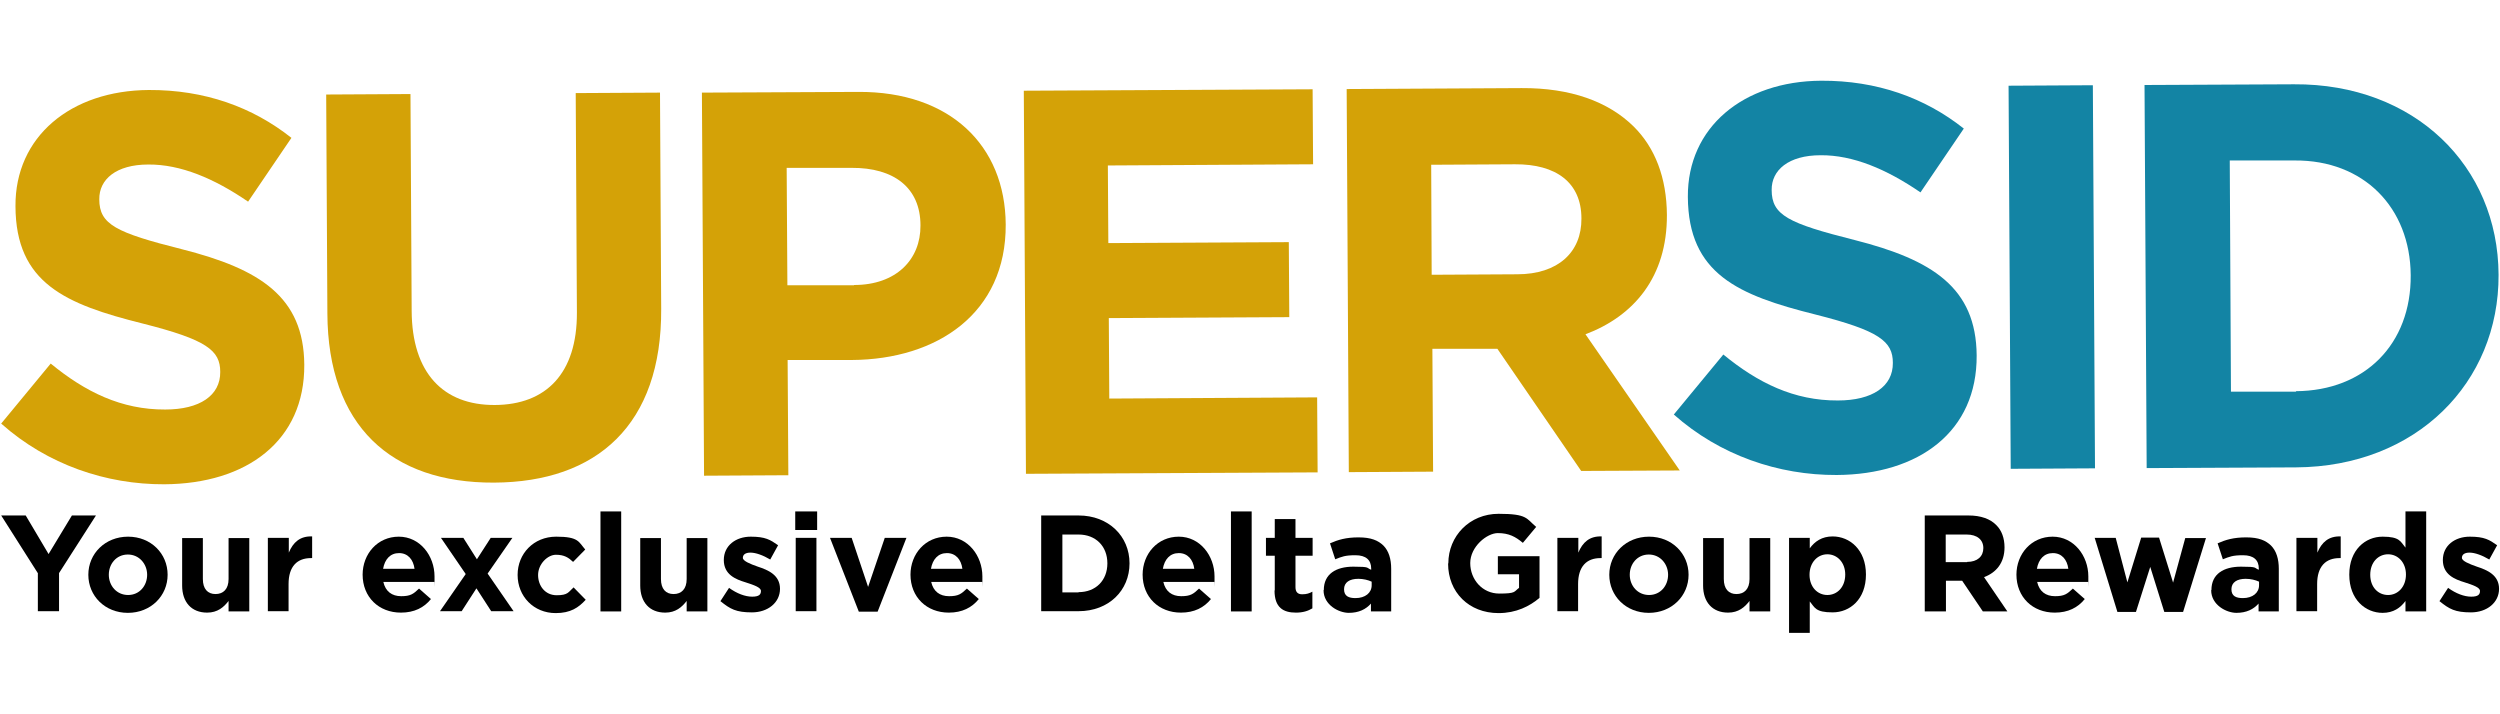 <?xml version="1.0" encoding="UTF-8"?>
<svg id="Layer_1" data-name="Layer 1" xmlns="http://www.w3.org/2000/svg" width="1050" height="300" version="1.1" viewBox="0 0 1050 300">
  <defs>
    <style>
      .cls-1 {
        fill: #d4a207;
      }

      .cls-1, .cls-2, .cls-3 {
        stroke-width: 0px;
      }

      .cls-2 {
        fill: #000;
      }

      .cls-3 {
        fill: #1384a4;
      }
    </style>
  </defs>
  <g>
    <path class="cls-1" d="M.5,177.9l20.8-25.2c14.5,11.9,29.7,19.4,48.1,19.3,14.5,0,23.2-5.9,23.1-15.8,0-9-5.6-13.5-32.5-20.3C27.6,127.8,6.6,119,6.5,86.6c-.2-29.2,23.2-48.6,56-48.8,23.4-.1,43.5,7.1,59.9,20.1l-18.2,26.8c-14.3-9.8-28.4-15.7-41.9-15.6-13.6,0-20.7,6.3-20.6,14.6,0,10.6,7,14,34.8,21,32.7,8.3,51.1,20,51.3,48.5.2,31.9-24.1,50-58.8,50.2-24.4.1-49-8.2-68.4-25.4Z"/>
    <path class="cls-1" d="M137.5,131.6l-.5-91.9,35.4-.2.5,91c.1,26.2,13.3,39.7,34.9,39.6,21.6-.1,34.6-13.3,34.5-38.8l-.5-92.2,35.4-.2.5,90.8c.3,48.7-27,72.8-70.2,73-43.2.2-69.8-23.8-70-71.1Z"/>
    <path class="cls-1" d="M294.8,38.9l65.7-.3c38.4-.2,61.7,22.4,61.9,55.7.2,37.2-28.7,56.7-64.7,56.9h-26.9c0,.1.3,48.4.3,48.4l-35.4.2-.9-160.9ZM358.7,119.7c17.7,0,28-10.7,27.9-25,0-15.9-11.2-24.3-28.9-24.2h-27.3c0,.1.3,49.3.3,49.3h28Z"/>
    <path class="cls-1" d="M430,38.1l121.3-.6.2,31.5-86.2.5.2,32.6,75.8-.4.2,31.5-75.8.4.2,33.8,87.3-.5.2,31.5-122.5.6-.9-160.9Z"/>
    <path class="cls-1" d="M565.6,37.4l73.5-.4c20.5-.1,36.3,5.6,47,16.1,9,8.9,13.9,21.5,14,37.2.1,26-13.8,42.4-34.2,50.1l39.6,57.2-41.4.2-35.2-51.3h-27.3c0,.1.3,51.6.3,51.6l-35.4.2-.9-160.9ZM637.2,115.2c17.2,0,27.1-9.3,27-23.4,0-15.2-10.7-22.9-27.9-22.8l-35.2.2.2,46.2,35.8-.2Z"/>
    <path class="cls-3" d="M703,174.1l20.8-25.2c14.5,11.9,29.7,19.4,48.1,19.3,14.5,0,23.2-5.9,23.1-15.8,0-9-5.6-13.5-32.5-20.3-32.4-8.1-53.4-17-53.6-49.4-.2-29.2,23.2-48.6,56-48.8,23.4-.1,43.5,7.1,59.9,20.1l-18.2,26.8c-14.3-9.8-28.4-15.7-41.9-15.6-13.6,0-20.7,6.3-20.6,14.6,0,10.6,7,14,34.8,21,32.7,8.3,51.1,20,51.3,48.5.2,31.9-24.1,50-58.8,50.2-24.4.1-49-8.2-68.4-25.4Z"/>
    <path class="cls-3" d="M843.6,36l35.4-.2.9,160.9-35.4.2-.9-160.9Z"/>
    <path class="cls-3" d="M900.8,35.7l62.7-.3c50.6-.3,85.7,34.3,85.9,80,.2,45.3-34.5,80.6-85.1,80.9l-62.7.3-.9-160.9ZM964.3,164.3c29-.2,48.4-19.8,48.2-48.7-.2-28.5-19.8-48.4-48.7-48.2h-27.3c0,.1.5,97.1.5,97.1h27.3Z"/>
  </g>
  <g>
    <path class="cls-2" d="M16,240.9L.5,216.5h10.3l9.6,16.2,9.8-16.2h10.1l-15.5,24.2v16h-8.9v-15.9Z"/>
    <path class="cls-2" d="M37.1,241.4c0-8.9,7.1-16,16.7-16s16.6,7.1,16.6,16-7.1,16-16.7,16-16.6-7.1-16.6-16ZM61.8,241.4c0-4.5-3.3-8.5-8.1-8.5s-8,3.9-8,8.5,3.3,8.5,8.1,8.5,8-3.9,8-8.5Z"/>
    <path class="cls-2" d="M76.5,245.9v-19.9h8.7v17.2c0,4.1,2,6.3,5.3,6.3s5.5-2.1,5.5-6.3v-17.2h8.7v30.8h-8.7v-4.4c-2,2.6-4.6,4.9-9,4.9-6.6,0-10.5-4.4-10.5-11.4Z"/>
    <path class="cls-2" d="M112.6,225.9h8.7v6.2c1.8-4.3,4.7-7,9.8-6.8v9.1h-.5c-5.8,0-9.4,3.5-9.4,10.9v11.4h-8.7v-30.8Z"/>
    <path class="cls-2" d="M152.3,241.4c0-8.8,6.3-16,15.2-16s15,8,15,16.7,0,1.5-.1,2.3h-21.4c.9,4,3.6,6,7.5,6s5.1-.9,7.5-3.2l5,4.4c-2.9,3.6-7,5.7-12.6,5.7-9.3,0-16.1-6.5-16.1-16ZM174.1,238.9c-.5-3.9-2.8-6.6-6.5-6.6s-6,2.6-6.7,6.6h13.2Z"/>
    <path class="cls-2" d="M195.6,241.1l-10.4-15.2h9.4l5.7,9,5.8-9h9.1l-10.4,15,10.9,15.8h-9.4l-6.2-9.6-6.2,9.6h-9.1l10.8-15.6Z"/>
    <path class="cls-2" d="M217.4,241.4c0-8.8,6.7-16,16.2-16s9.4,2.2,12.2,5.4l-5.1,5.2c-1.9-1.8-3.7-3-7.2-3s-7.5,3.9-7.5,8.5,3,8.5,7.8,8.5,4.9-1.3,7.1-3.3l5.1,5.2c-3,3.3-6.4,5.6-12.6,5.6-9.3,0-16-7.1-16-16Z"/>
    <path class="cls-2" d="M252.2,214.8h8.7v42h-8.7v-42Z"/>
    <path class="cls-2" d="M268.9,245.9v-19.9h8.7v17.2c0,4.1,2,6.3,5.3,6.3s5.5-2.1,5.5-6.3v-17.2h8.7v30.8h-8.7v-4.4c-2,2.6-4.6,4.9-9,4.9-6.6,0-10.5-4.4-10.5-11.4Z"/>
    <path class="cls-2" d="M302.5,252.6l3.7-5.7c3.3,2.4,6.8,3.7,9.7,3.7s3.7-.9,3.7-2.4-3-2.5-6.4-3.6c-4.3-1.3-9.2-3.3-9.2-9.4s5.1-9.8,11.3-9.8,8.2,1.3,11.5,3.6l-3.3,6c-3-1.8-6.1-2.9-8.3-2.9s-3.2.9-3.2,2.2,2.9,2.5,6.3,3.7c4.3,1.4,9.3,3.5,9.3,9.3s-5.1,9.9-11.8,9.9-9.1-1.4-13.2-4.7Z"/>
    <path class="cls-2" d="M334,214.8h9.2v7.8h-9.2v-7.8ZM334.2,225.9h8.7v30.8h-8.7v-30.8Z"/>
    <path class="cls-2" d="M348.4,225.9h9.3l6.9,20.6,7-20.6h9.1l-12.1,31h-7.9l-12.1-31Z"/>
    <path class="cls-2" d="M382.4,241.4c0-8.8,6.3-16,15.2-16s15,8,15,16.7,0,1.5-.1,2.3h-21.4c.9,4,3.6,6,7.5,6s5.1-.9,7.5-3.2l5,4.4c-2.9,3.6-7,5.7-12.6,5.7-9.3,0-16.1-6.5-16.1-16ZM404.2,238.9c-.5-3.9-2.8-6.6-6.5-6.6s-6,2.6-6.7,6.6h13.2Z"/>
    <path class="cls-2" d="M437.3,216.5h15.7c12.6,0,21.4,8.7,21.4,20.1s-8.7,20.1-21.4,20.1h-15.7v-40.2ZM453,248.7c7.2,0,12.1-4.9,12.1-12.1s-4.9-12.1-12.1-12.1h-6.8v24.3h6.8Z"/>
    <path class="cls-2" d="M479.9,241.4c0-8.8,6.3-16,15.2-16s15,8,15,16.7,0,1.5-.1,2.3h-21.4c.9,4,3.6,6,7.5,6s5.1-.9,7.5-3.2l5,4.4c-2.9,3.6-7,5.7-12.6,5.7-9.3,0-16.1-6.5-16.1-16ZM501.6,238.9c-.5-3.9-2.8-6.6-6.5-6.6s-6,2.6-6.7,6.6h13.2Z"/>
    <path class="cls-2" d="M517,214.8h8.7v42h-8.7v-42Z"/>
    <path class="cls-2" d="M535.4,248v-14.6h-3.7v-7.5h3.7v-7.9h8.7v7.9h7.2v7.5h-7.2v13.2c0,2,.9,3,2.8,3s3-.4,4.3-1.1v7c-1.8,1.1-4,1.8-6.9,1.8-5.3,0-9-2.1-9-9.3Z"/>
    <path class="cls-2" d="M556,247.8c0-6.7,5.1-9.8,12.4-9.8s5.3.5,7.5,1.3v-.5c0-3.6-2.2-5.6-6.6-5.6s-5.7.6-8.5,1.7l-2.2-6.7c3.4-1.5,6.7-2.5,12-2.5s8.2,1.3,10.4,3.4c2.3,2.3,3.3,5.7,3.3,9.8v17.9h-8.5v-3.3c-2.1,2.4-5.1,3.9-9.3,3.9s-10.6-3.3-10.6-9.5ZM576.1,245.9v-1.6c-1.5-.7-3.5-1.2-5.6-1.2-3.7,0-6,1.5-6,4.4s2,3.7,4.8,3.7c4.1,0,6.8-2.2,6.8-5.4Z"/>
    <path class="cls-2" d="M608.3,236.6c0-11.4,8.9-20.8,21.1-20.8s11.6,2,15.8,5.5l-5.6,6.7c-3.1-2.6-5.9-4.1-10.5-4.1s-11.6,5.7-11.6,12.6,5.1,12.8,12.2,12.8,6.1-.8,8.3-2.4v-5.7h-8.9v-7.6h17.5v17.5c-4.1,3.5-9.8,6.4-17.2,6.4-12.5,0-21.2-8.8-21.2-20.8Z"/>
    <path class="cls-2" d="M654.2,225.9h8.7v6.2c1.8-4.3,4.7-7,9.8-6.8v9.1h-.5c-5.8,0-9.4,3.5-9.4,10.9v11.4h-8.7v-30.8Z"/>
    <path class="cls-2" d="M675.9,241.4c0-8.9,7.1-16,16.7-16s16.6,7.1,16.6,16-7.1,16-16.7,16-16.6-7.1-16.6-16ZM700.6,241.4c0-4.5-3.3-8.5-8.1-8.5s-8,3.9-8,8.5,3.3,8.5,8.1,8.5,8-3.9,8-8.5Z"/>
    <path class="cls-2" d="M715.3,245.9v-19.9h8.7v17.2c0,4.1,2,6.3,5.3,6.3s5.5-2.1,5.5-6.3v-17.2h8.7v30.8h-8.7v-4.4c-2,2.6-4.6,4.9-9,4.9-6.6,0-10.5-4.4-10.5-11.4Z"/>
    <path class="cls-2" d="M751.4,225.9h8.7v4.4c2.1-2.9,5.1-5,9.6-5,7.2,0,14,5.6,14,16s-6.7,15.9-14,15.9-7.5-2.1-9.6-4.6v13.2h-8.7v-40ZM775,241.3c0-5.1-3.4-8.5-7.5-8.5s-7.5,3.4-7.5,8.6,3.4,8.5,7.5,8.5,7.5-3.3,7.5-8.6Z"/>
    <path class="cls-2" d="M808.4,216.5h18.4c5.1,0,9.1,1.4,11.7,4.1,2.2,2.2,3.4,5.4,3.4,9.3,0,6.5-3.5,10.6-8.6,12.5l9.8,14.4h-10.3l-8.7-12.9h-6.8v12.9h-8.9v-40.2ZM826.2,236c4.3,0,6.8-2.3,6.8-5.8s-2.6-5.7-7-5.7h-8.8v11.6h9Z"/>
    <path class="cls-2" d="M846.9,241.4c0-8.8,6.3-16,15.2-16s15,8,15,16.7,0,1.5-.1,2.3h-21.4c.9,4,3.6,6,7.5,6s5.1-.9,7.5-3.2l5,4.4c-2.9,3.6-7,5.7-12.6,5.7-9.3,0-16.1-6.5-16.1-16ZM868.7,238.9c-.5-3.9-2.8-6.6-6.5-6.6s-6,2.6-6.7,6.6h13.2Z"/>
    <path class="cls-2" d="M879.7,225.9h8.9l4.9,18.7,5.8-18.8h7.5l5.9,18.9,5.1-18.7h8.7l-9.6,31h-7.9l-5.9-18.9-6,18.9h-7.8l-9.5-31Z"/>
    <path class="cls-2" d="M928.8,247.8c0-6.7,5.1-9.8,12.4-9.8s5.3.5,7.5,1.3v-.5c0-3.6-2.2-5.6-6.6-5.6s-5.7.6-8.5,1.7l-2.2-6.7c3.4-1.5,6.7-2.5,12-2.5s8.2,1.3,10.4,3.4c2.3,2.3,3.3,5.7,3.3,9.8v17.9h-8.5v-3.3c-2.1,2.4-5.1,3.9-9.3,3.9s-10.6-3.3-10.6-9.5ZM948.8,245.9v-1.6c-1.5-.7-3.5-1.2-5.6-1.2-3.7,0-6,1.5-6,4.4s2,3.7,4.8,3.7c4.1,0,6.8-2.2,6.8-5.4Z"/>
    <path class="cls-2" d="M964.6,225.9h8.7v6.2c1.8-4.3,4.7-7,9.8-6.8v9.1h-.5c-5.8,0-9.4,3.5-9.4,10.9v11.4h-8.7v-30.8Z"/>
    <path class="cls-2" d="M986.7,241.3c0-10.3,6.7-15.9,14-15.9s7.5,2.1,9.6,4.6v-15.2h8.7v42h-8.7v-4.4c-2.1,2.9-5.1,5-9.6,5-7.2,0-14-5.6-14-16ZM1010.5,241.3c0-5.1-3.4-8.5-7.5-8.5s-7.5,3.3-7.5,8.6,3.4,8.5,7.5,8.5,7.5-3.4,7.5-8.6Z"/>
    <path class="cls-2" d="M1024.5,252.6l3.7-5.7c3.3,2.4,6.8,3.7,9.7,3.7s3.7-.9,3.7-2.4-3-2.5-6.4-3.6c-4.3-1.3-9.2-3.3-9.2-9.4s5.1-9.8,11.3-9.8,8.2,1.3,11.5,3.6l-3.3,6c-3-1.8-6.1-2.9-8.3-2.9s-3.2.9-3.2,2.2,2.9,2.5,6.3,3.7c4.3,1.4,9.3,3.5,9.3,9.3s-5.1,9.9-11.8,9.9-9.1-1.4-13.2-4.7Z"/>
  </g>
</svg>